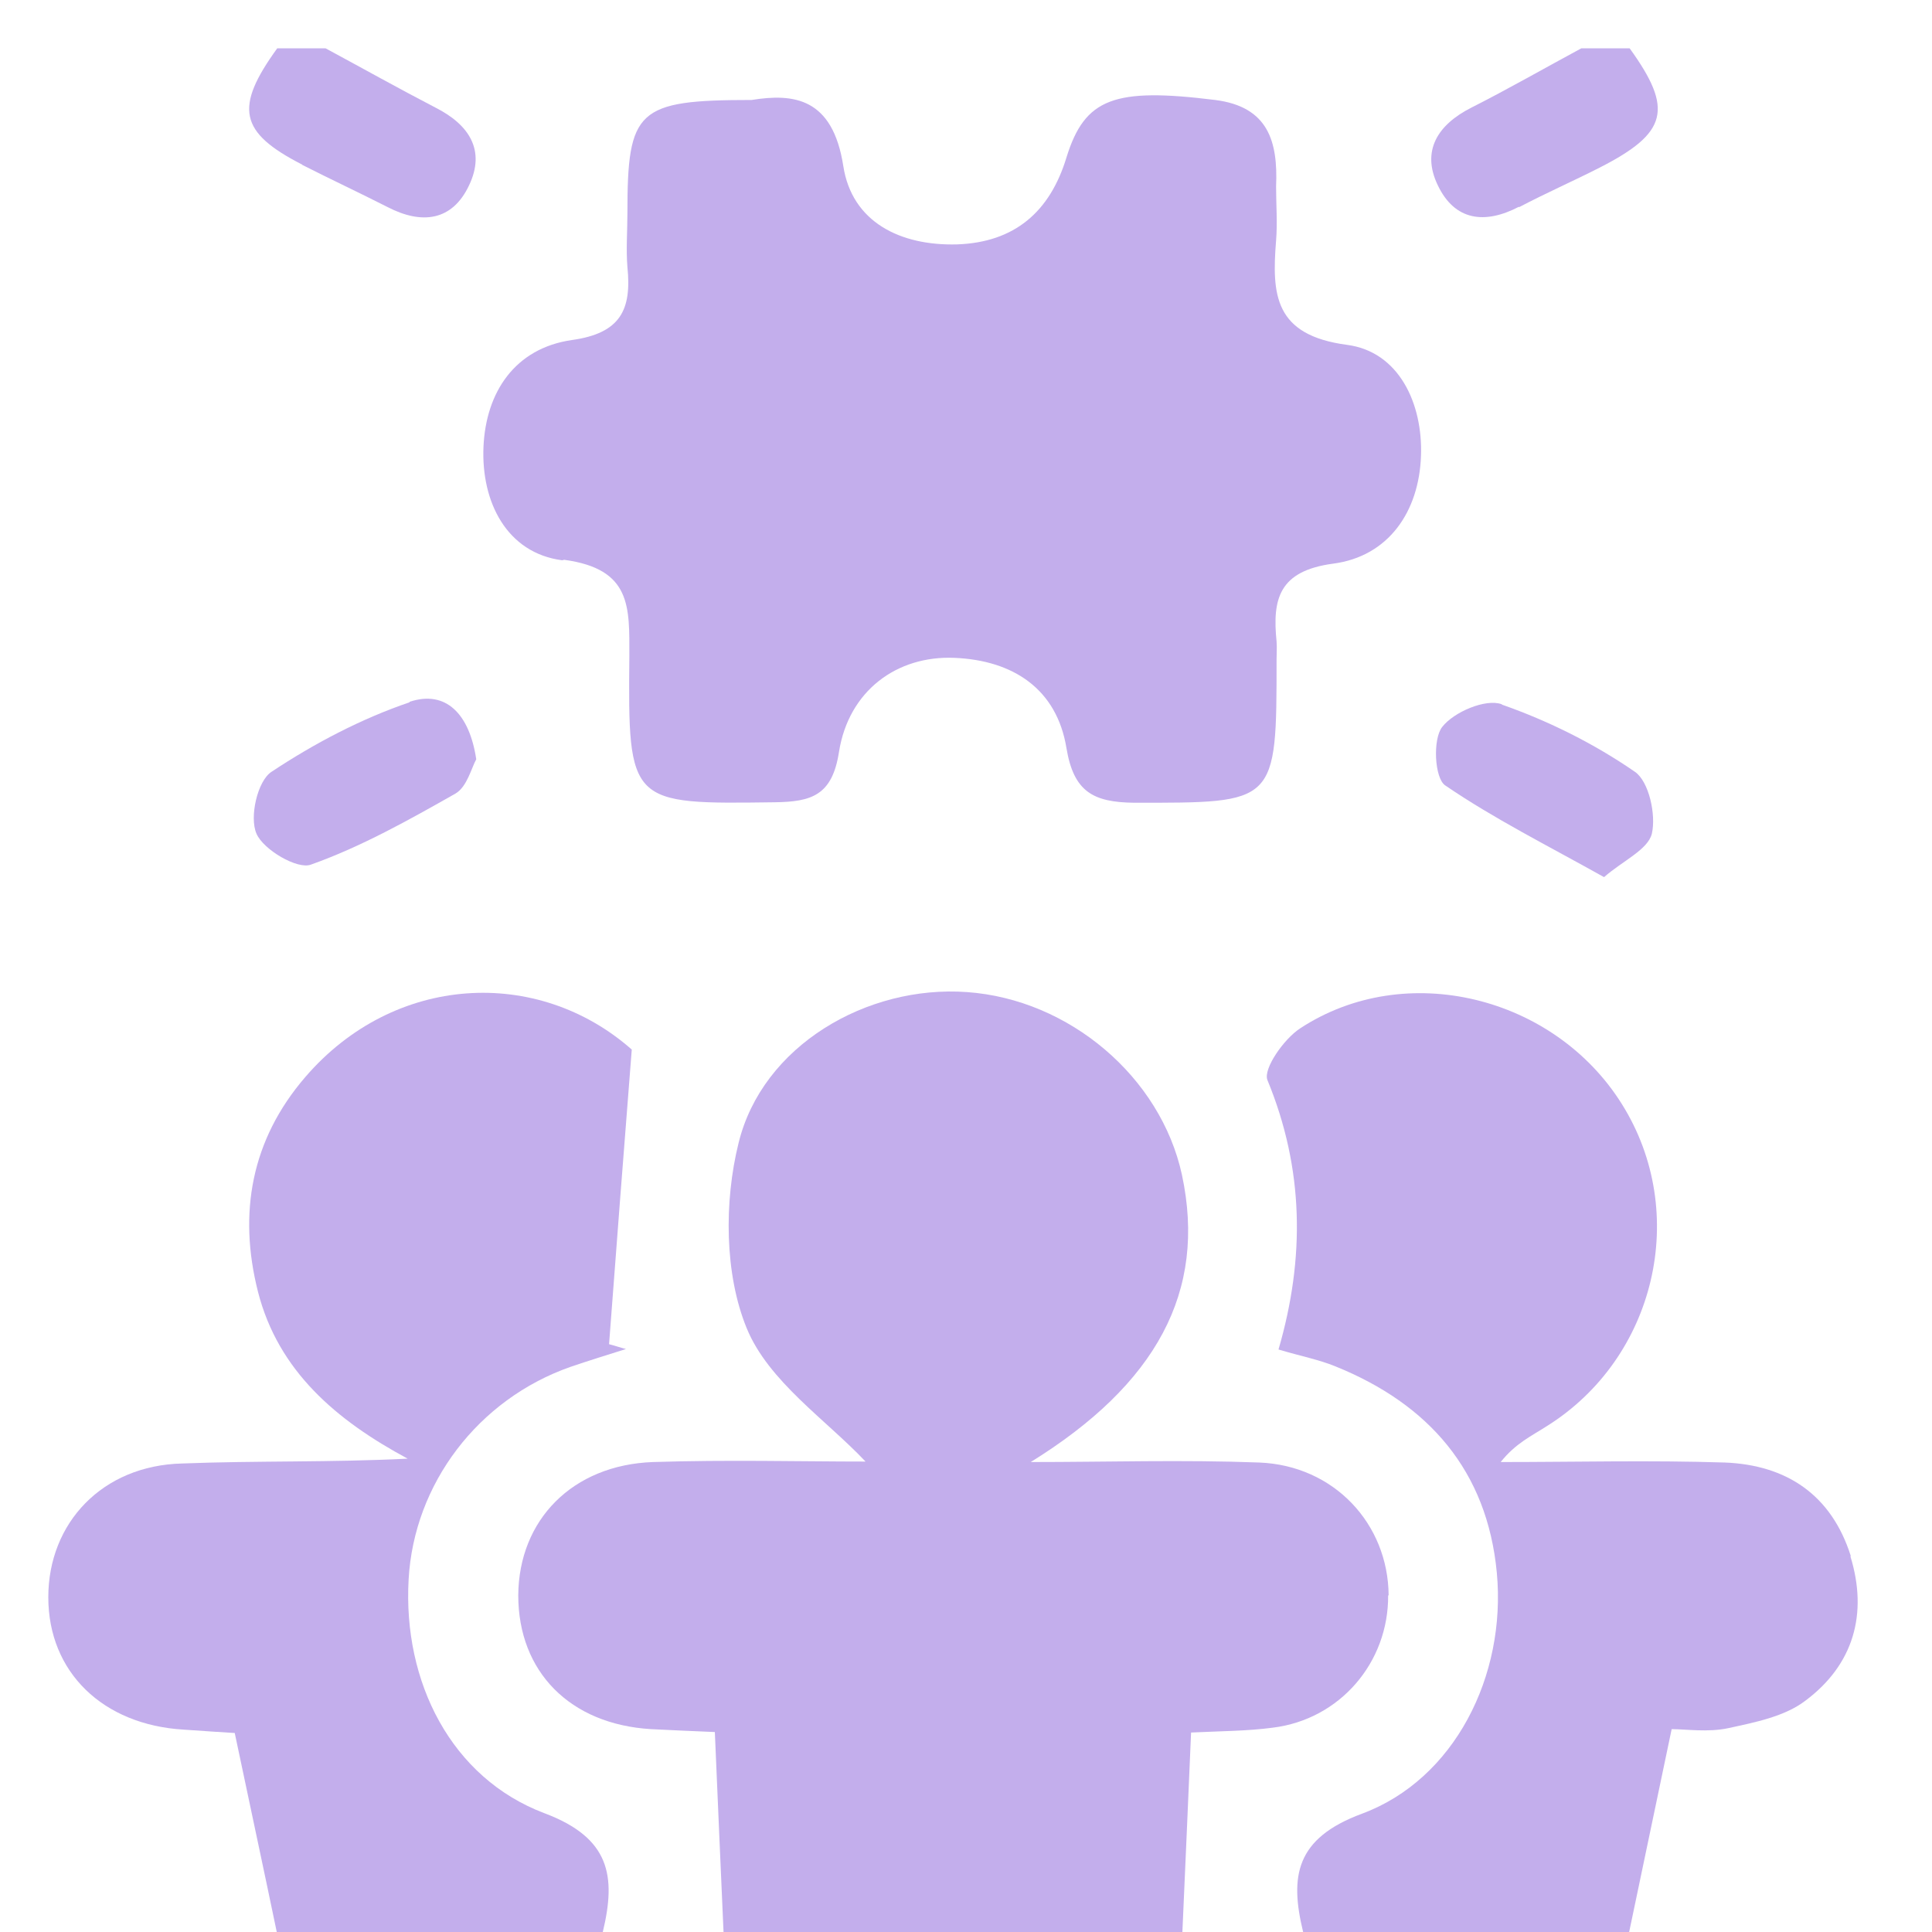 <svg xmlns="http://www.w3.org/2000/svg" width="48" height="48" viewBox="0 0 48 48" fill="none"><path d="M34.5 39.636C34.488 37.86 33.144 36.408 31.284 36.336C29.388 36.264 27.504 36.324 25.608 36.324C28.728 34.392 29.988 32.088 29.364 29.184C28.836 26.76 26.568 24.828 24.024 24.648C21.54 24.468 18.936 25.98 18.348 28.404C17.988 29.856 18 31.656 18.552 33C19.092 34.32 20.532 35.28 21.504 36.312C19.908 36.312 18.06 36.264 16.224 36.324C14.22 36.396 12.888 37.764 12.876 39.636C12.876 41.532 14.16 42.84 16.176 42.96C16.668 42.984 17.16 43.008 17.76 43.032C17.832 44.736 17.904 46.368 17.976 48H29.376C29.448 46.368 29.52 44.748 29.592 43.044C30.348 43.008 30.984 43.008 31.62 42.924C33.288 42.72 34.5 41.304 34.488 39.636H34.5Z" fill="#C3AEEC"></path><path d="M45.984 38.664C45.504 37.14 44.388 36.396 42.852 36.336C41.004 36.276 39.144 36.324 37.284 36.324C37.656 35.856 38.052 35.676 38.424 35.436C41.136 33.744 41.988 30.132 40.296 27.432C38.616 24.744 34.92 23.832 32.304 25.548C31.896 25.812 31.38 26.556 31.488 26.832C32.4 29.04 32.424 31.26 31.764 33.528C32.328 33.696 32.772 33.78 33.18 33.948C35.496 34.884 36.948 36.54 37.188 39.072C37.428 41.64 36.132 44.208 33.84 45.06C32.184 45.672 32.04 46.62 32.376 48H40.476C40.812 46.392 41.148 44.796 41.532 42.96C41.88 42.96 42.432 43.044 42.936 42.936C43.596 42.792 44.34 42.648 44.856 42.252C46.044 41.364 46.416 40.104 45.972 38.664H45.984Z" fill="#C3AEEC"></path><path d="M13.524 45.048C11.208 44.172 10.008 41.784 10.152 39.24C10.284 36.864 11.88 34.764 14.172 33.96C14.628 33.804 15.096 33.66 15.552 33.516C15.408 33.48 15.276 33.432 15.132 33.396C15.312 31.02 15.492 28.656 15.696 26.076C13.356 24.012 9.792 24.192 7.584 26.76C6.24 28.32 5.916 30.144 6.408 32.088C6.912 34.068 8.364 35.292 10.128 36.24C8.208 36.336 6.36 36.288 4.524 36.36C2.544 36.408 1.2 37.836 1.2 39.684C1.2 41.544 2.556 42.852 4.56 42.972C5.088 43.008 5.604 43.044 5.832 43.056C6.216 44.88 6.552 46.44 6.876 48H14.976C15.312 46.608 15.156 45.66 13.524 45.048Z" fill="#C3AEEC"></path><path d="M7.5 4.092C8.208 4.452 8.928 4.788 9.636 5.148C10.476 5.58 11.232 5.496 11.652 4.608C12.072 3.732 11.652 3.096 10.824 2.676C9.9 2.196 9 1.692 8.088 1.2H6.888C5.82 2.676 5.94 3.288 7.512 4.092H7.5Z" fill="#C3AEEC"></path><path d="M37.74 5.148C38.4 4.8 39.084 4.5 39.744 4.164C41.436 3.3 41.58 2.712 40.488 1.2H39.288C38.376 1.692 37.476 2.208 36.552 2.676C35.724 3.096 35.304 3.744 35.724 4.608C36.144 5.484 36.888 5.58 37.74 5.136V5.148Z" fill="#C3AEEC"></path><path d="M14.016 13.908C15.696 14.136 15.636 15.084 15.636 16.296C15.6 19.992 15.636 19.98 19.248 19.932C20.16 19.92 20.676 19.764 20.844 18.684C21.084 17.16 22.284 16.284 23.712 16.344C25.164 16.404 26.256 17.112 26.496 18.588C26.676 19.668 27.156 19.932 28.176 19.944C31.716 19.944 31.716 19.992 31.716 16.38C31.716 16.236 31.728 16.08 31.716 15.936C31.608 14.88 31.776 14.184 33.12 14.004C34.5 13.824 35.256 12.708 35.304 11.328C35.352 10.02 34.752 8.736 33.468 8.568C31.656 8.328 31.596 7.32 31.704 5.976C31.74 5.532 31.704 5.076 31.704 4.632C31.752 3.516 31.512 2.652 30.192 2.484C27.684 2.172 26.952 2.436 26.496 3.912C26.088 5.256 25.212 6.024 23.772 6.072C22.368 6.108 21.168 5.52 20.952 4.128C20.688 2.424 19.716 2.316 18.672 2.484C15.828 2.484 15.588 2.724 15.588 5.292C15.588 5.736 15.552 6.192 15.588 6.636C15.696 7.692 15.42 8.28 14.208 8.448C12.792 8.652 12.072 9.744 12.012 11.1C11.952 12.468 12.588 13.74 13.968 13.92L14.016 13.908Z" fill="#C3AEEC"></path><path d="M37.308 17.496C36.912 17.352 36.12 17.688 35.832 18.06C35.592 18.36 35.64 19.332 35.904 19.512C37.116 20.34 38.436 21 39.852 21.792C40.32 21.384 40.944 21.108 41.04 20.712C41.148 20.244 40.968 19.416 40.62 19.176C39.612 18.48 38.484 17.916 37.32 17.508L37.308 17.496Z" fill="#C3AEEC"></path><path d="M10.176 17.448C8.976 17.856 7.812 18.468 6.744 19.176C6.396 19.404 6.192 20.304 6.372 20.712C6.54 21.108 7.392 21.612 7.728 21.48C8.976 21.036 10.152 20.376 11.316 19.716C11.604 19.548 11.712 19.08 11.832 18.864C11.664 17.736 11.076 17.136 10.176 17.436V17.448Z" fill="#C3AEEC"></path></svg>